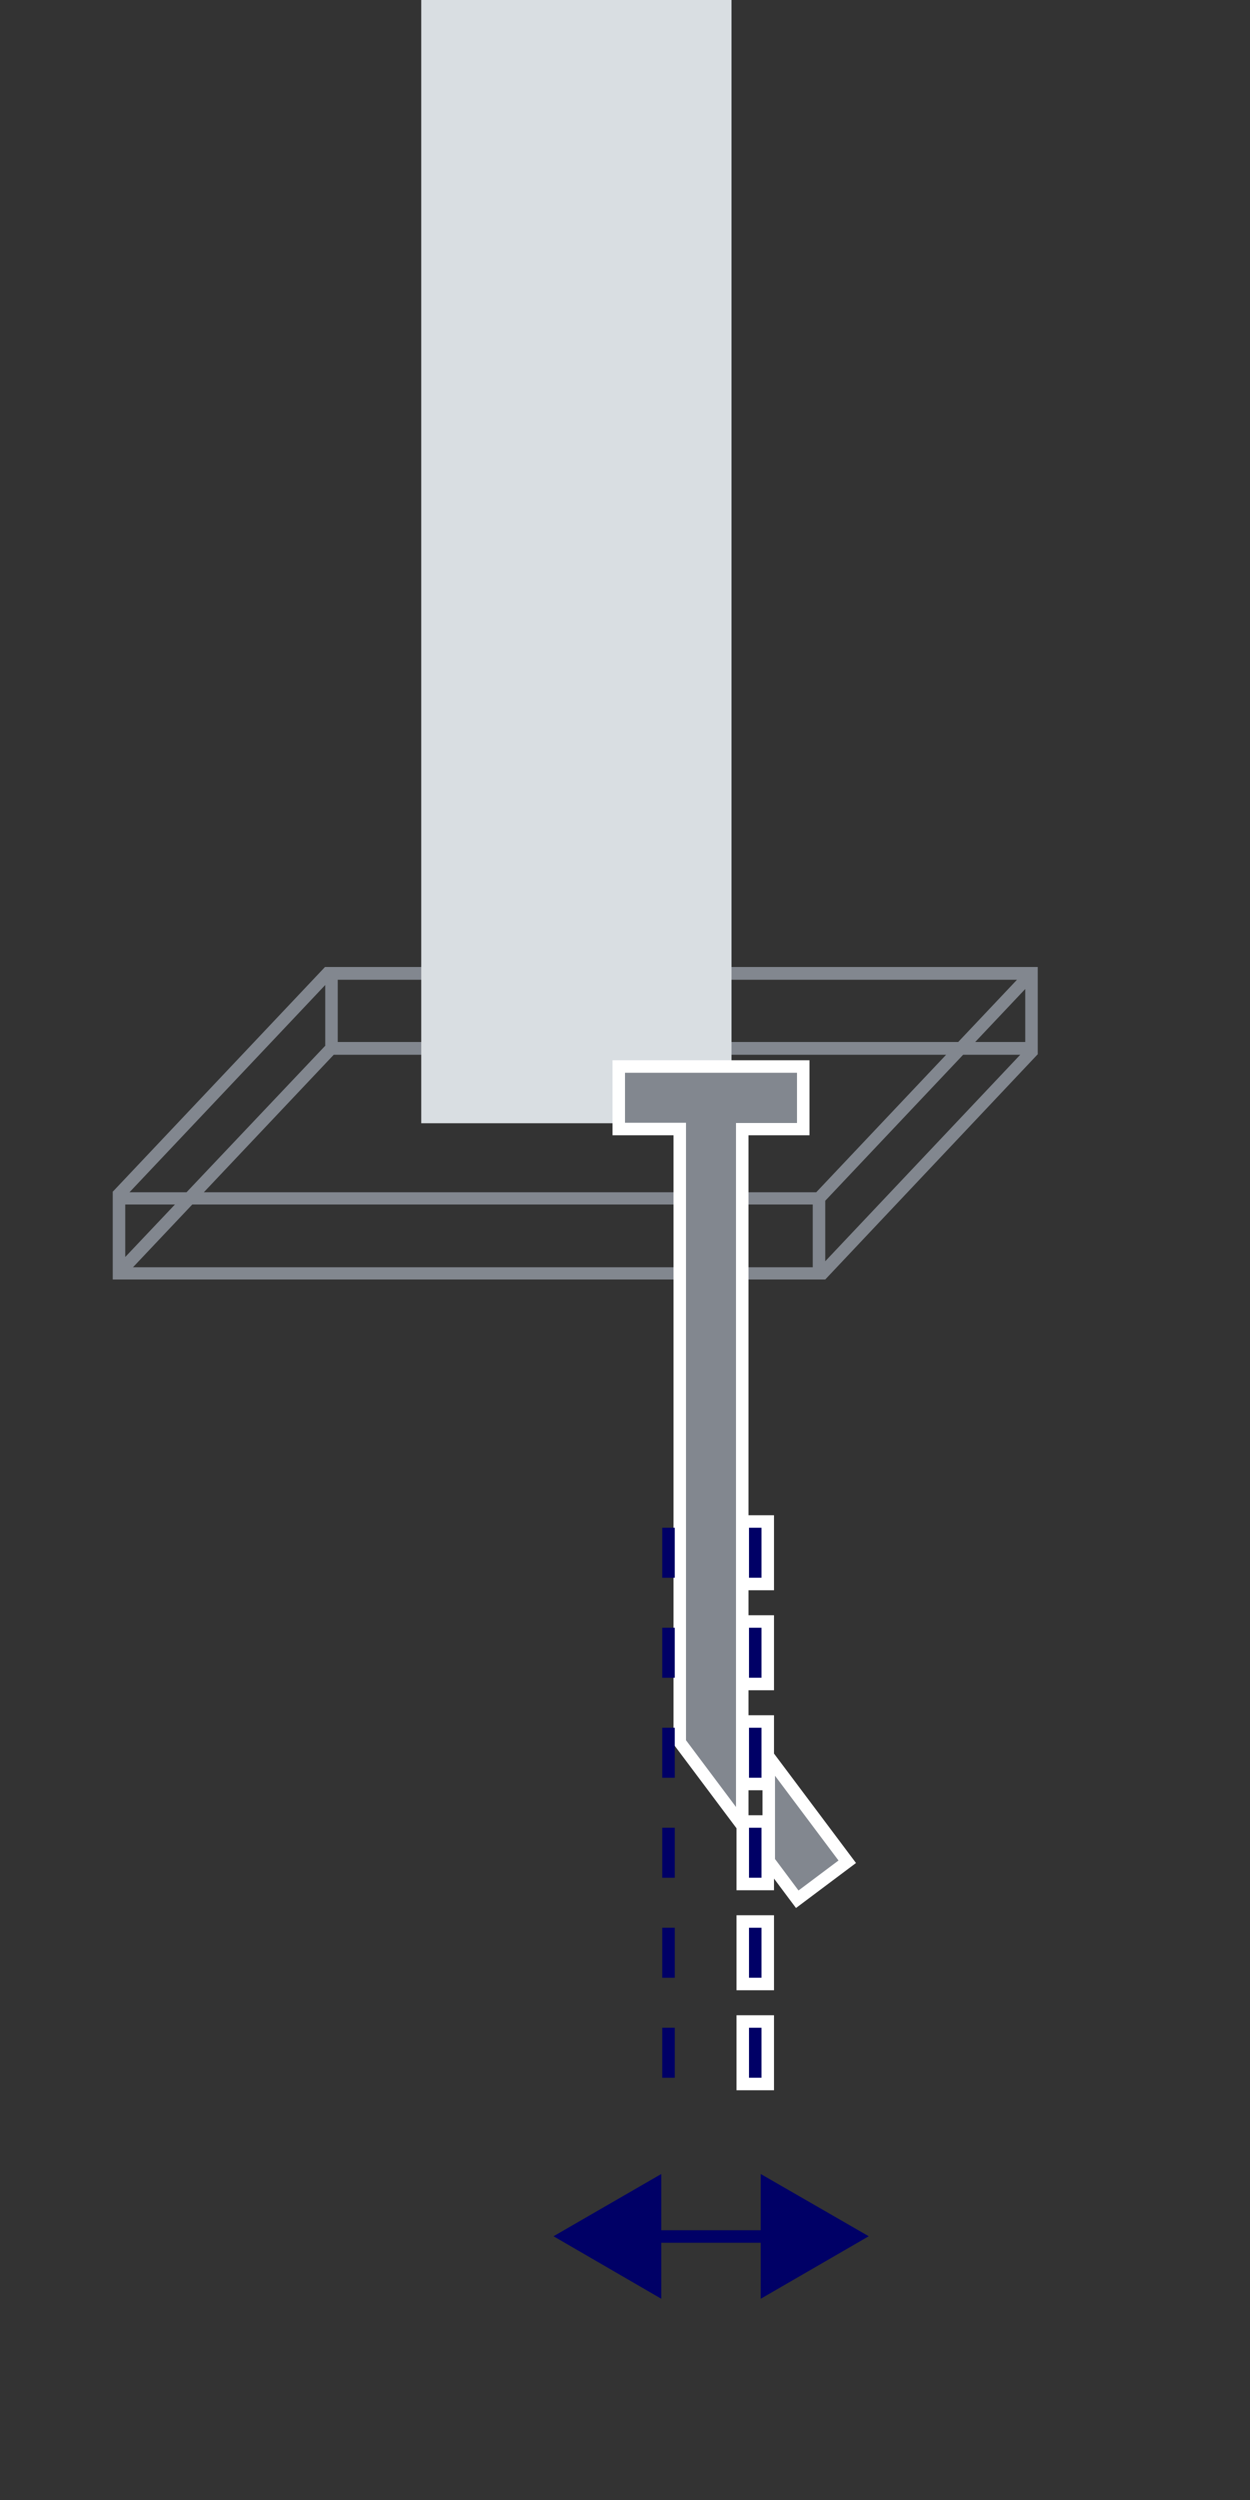 <?xml version="1.0" encoding="UTF-8"?>
<svg id="Layer_1" data-name="Layer 1" xmlns="http://www.w3.org/2000/svg" viewBox="0 0 50 100">
  <rect x="0" y="0" width="50" height="100" fill="#333333" stroke="none"/>
  <defs>
    <style>
      .cls-1 {
        stroke-dasharray: 0 0 2 2;
      }

      .cls-1, .cls-2 {
        fill: none;
        stroke: #006;
        stroke-miterlimit: 10;
        stroke-width: .5px;
      }

      .cls-3 {
        fill: #82878f;
      }

      .cls-3, .cls-4, .cls-5, .cls-6 {
        stroke-width: 0px;
      }

      .cls-4 {
        fill: #d9dee2;
      }

      .cls-5 {
        fill: #fff;
      }

      .cls-6 {
        fill: #006;
      }
    </style>
  </defs>
  <path class="cls-3" d="m13.01,38.68h0s-.01,0-.01,0l-8.5,9h.01v3.15s0,.01,0,.01v.34h28.5s8.49-9,8.49-9h.01v-3.5H13.01Zm0,.71v2.31h.5v-2.51h27.17l-8.03,8.5H5.18l7.83-8.29Zm20,11.05v-2.64h-.5v2.89H5.32l8.03-8.5h27.46l-7.8,8.26Zm8-8.76H13.01v.16h-.01s-7.99,8.44-7.99,8.44v-2.1h27.83l.17-.15,8-8.47v2.12Z"/>
  <rect class="cls-4" x="16.85" y="0" width="12.41" height="44.93"/>
  <g>
    <g>
      <polygon class="cls-3" points="27.19 69.7 27.19 45.17 24.75 45.17 24.75 42.67 32.13 42.67 32.13 45.17 29.69 45.17 29.69 73.03 27.19 69.7"/>
      <path class="cls-5" d="m31.88,42.92v2h-2.44v27.36l-2-2.67v-24.7h-2.44v-2h6.88m.5-.5h-7.88v3h2.44v24.36l.1.13,2,2.67.9,1.2v-28.36h2.44v-3h0Z"/>
    </g>
    <g>
      <polygon class="cls-3" points="30.75 74.44 30.75 70.28 33.89 74.47 31.89 75.97 30.75 74.44"/>
      <path class="cls-5" d="m31,71.03l2.54,3.39-1.6,1.2-.94-1.26v-3.33m-.5-1.5v5l.1.13.94,1.26.3.4.4-.3,1.6-1.2.4-.3-.3-.4-2.54-3.39-.9-1.2h0Z"/>
    </g>
  </g>
  <g>
    <line class="cls-2" x1="31.16" y1="89.46" x2="25.72" y2="89.46"/>
    <polygon class="cls-6" points="30.43 86.96 34.75 89.45 30.43 91.95 30.43 86.96"/>
    <polygon class="cls-6" points="26.45 86.96 22.14 89.45 26.45 91.95 26.45 86.96"/>
  </g>
  <line class="cls-1" x1="26.74" y1="61.11" x2="26.74" y2="84.73"/>
  <g>
    <path class="cls-6" d="m29.71,83.36v-2.5h1v2.5h-1Zm0-4v-2.5h1v2.5h-1Zm0-4v-2.5h1v2.5h-1Zm0-4v-2.5h1v2.5h-1Zm0-4v-2.5h1v2.5h-1Zm0-4v-2.5h1v2.5h-1Z"/>
    <path class="cls-5" d="m30.46,61.11v2h-.5v-2h.5m0,4v2h-.5v-2h.5m0,4v2h-.5v-2h.5m0,4v2h-.5v-2h.5m0,4v2h-.5v-2h.5m0,4v2h-.5v-2h.5m.5-20.5h-1.5v3h1.5v-3h0Zm0,4h-1.5v3h1.5v-3h0Zm0,4h-1.5v3h1.5v-3h0Zm0,4h-1.5v3h1.5v-3h0Zm0,4h-1.5v3h1.5v-3h0Zm0,4h-1.5v3h1.5v-3h0Z"/>
  </g>
</svg>